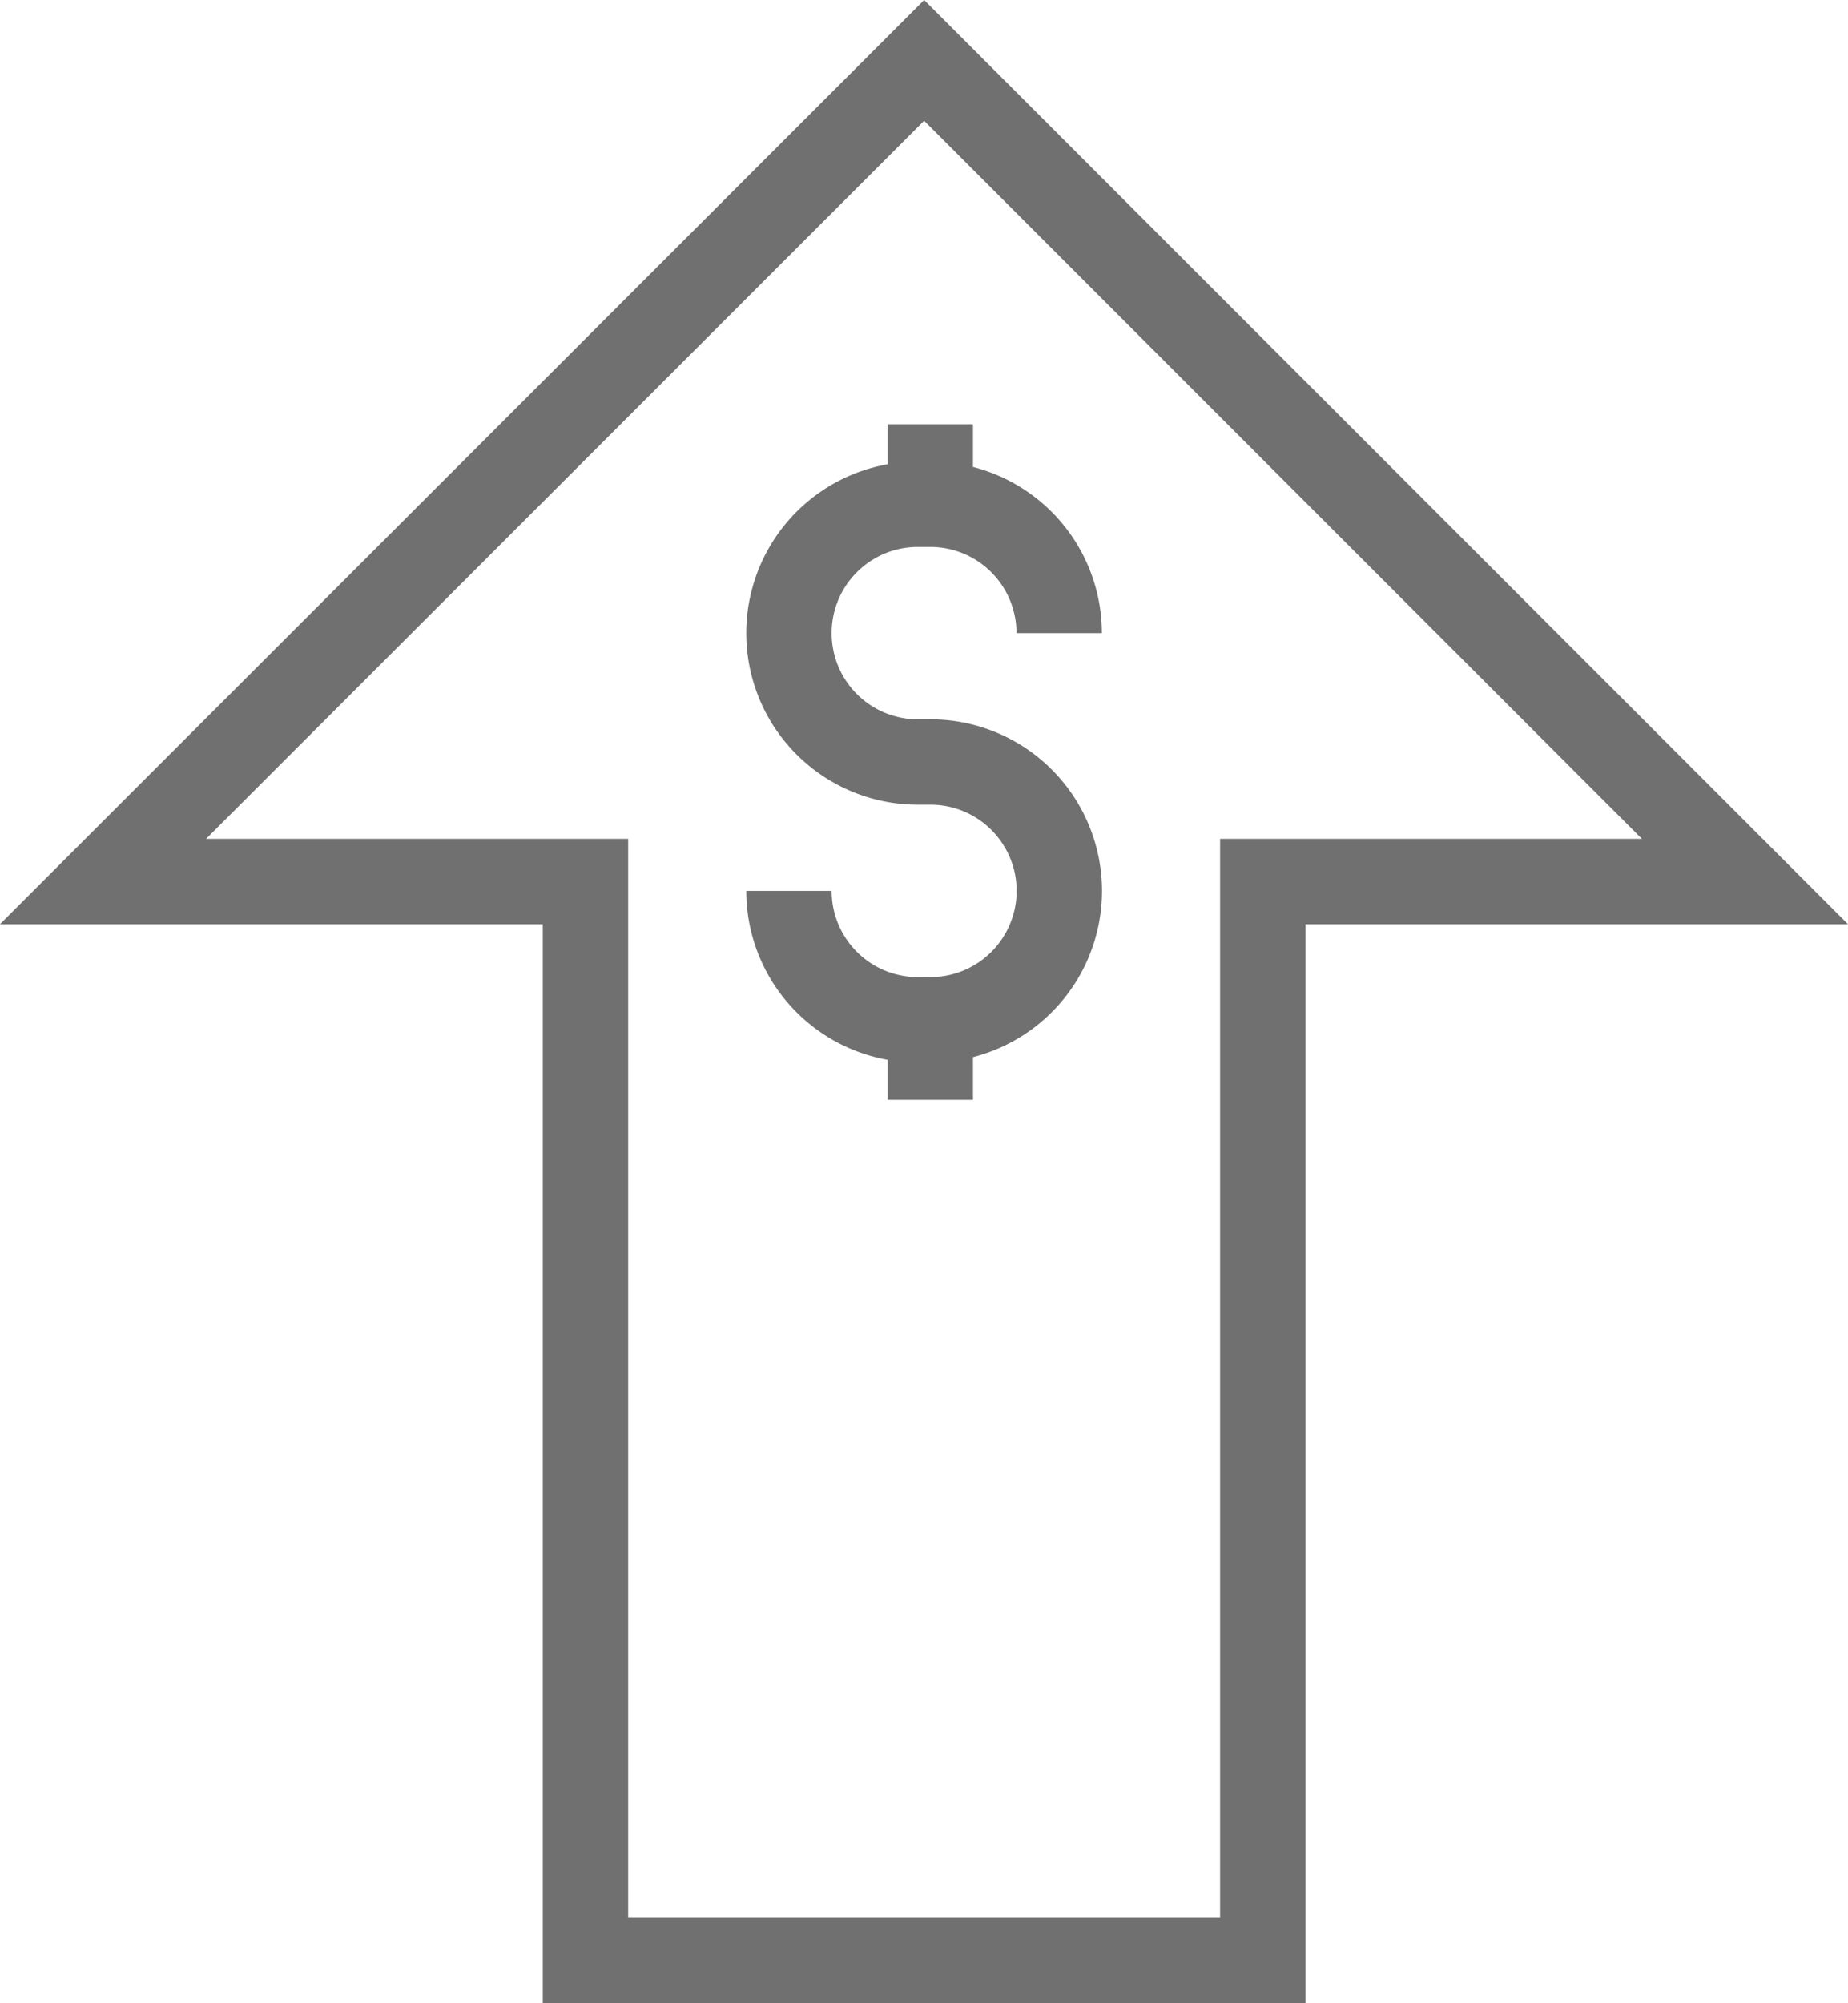 <svg xmlns="http://www.w3.org/2000/svg" width="54.124" height="58.65" viewBox="0 0 54.124 58.65">
  <g id="Group_701" data-name="Group 701" transform="translate(-6249.438 -2713.297)">
    <g id="Group_590" data-name="Group 590" transform="translate(6272.541 2725.718)">
      <path id="Path_825" data-name="Path 825" d="M28.541,116.076h0a3.773,3.773,0,0,0-3.774-3.774H24.4a3.773,3.773,0,0,0-3.773,3.774h0a3.773,3.773,0,0,0,3.773,3.773h.371a3.774,3.774,0,0,1,3.774,3.774h0a3.774,3.774,0,0,1-3.774,3.774H24.4a3.773,3.773,0,0,1-3.773-3.774h0" transform="translate(-20.623 -109.958)" fill="none" stroke="#707070" stroke-miterlimit="10" stroke-width="2.5"/>
      <g id="Group_589" data-name="Group 589" transform="translate(4.144)">
        <line id="Line_100" data-name="Line 100" y1="2.344" fill="none" stroke="#707070" stroke-miterlimit="10" stroke-width="2.5"/>
        <line id="Line_101" data-name="Line 101" y1="2.344" transform="translate(0 17.438)" fill="none" stroke="#707070" stroke-miterlimit="10" stroke-width="2.5"/>
      </g>
    </g>
    <g id="Group_600" data-name="Group 600" transform="translate(6455.504 2559.723)">
      <path id="Path_827" data-name="Path 827" d="M-154.96,179.386h-14.122v31.588h-19.837V179.386h-14.13L-179,155.342Z" fill="none" stroke="#707070" stroke-width="2.5"/>
    </g>
  </g>
</svg>

